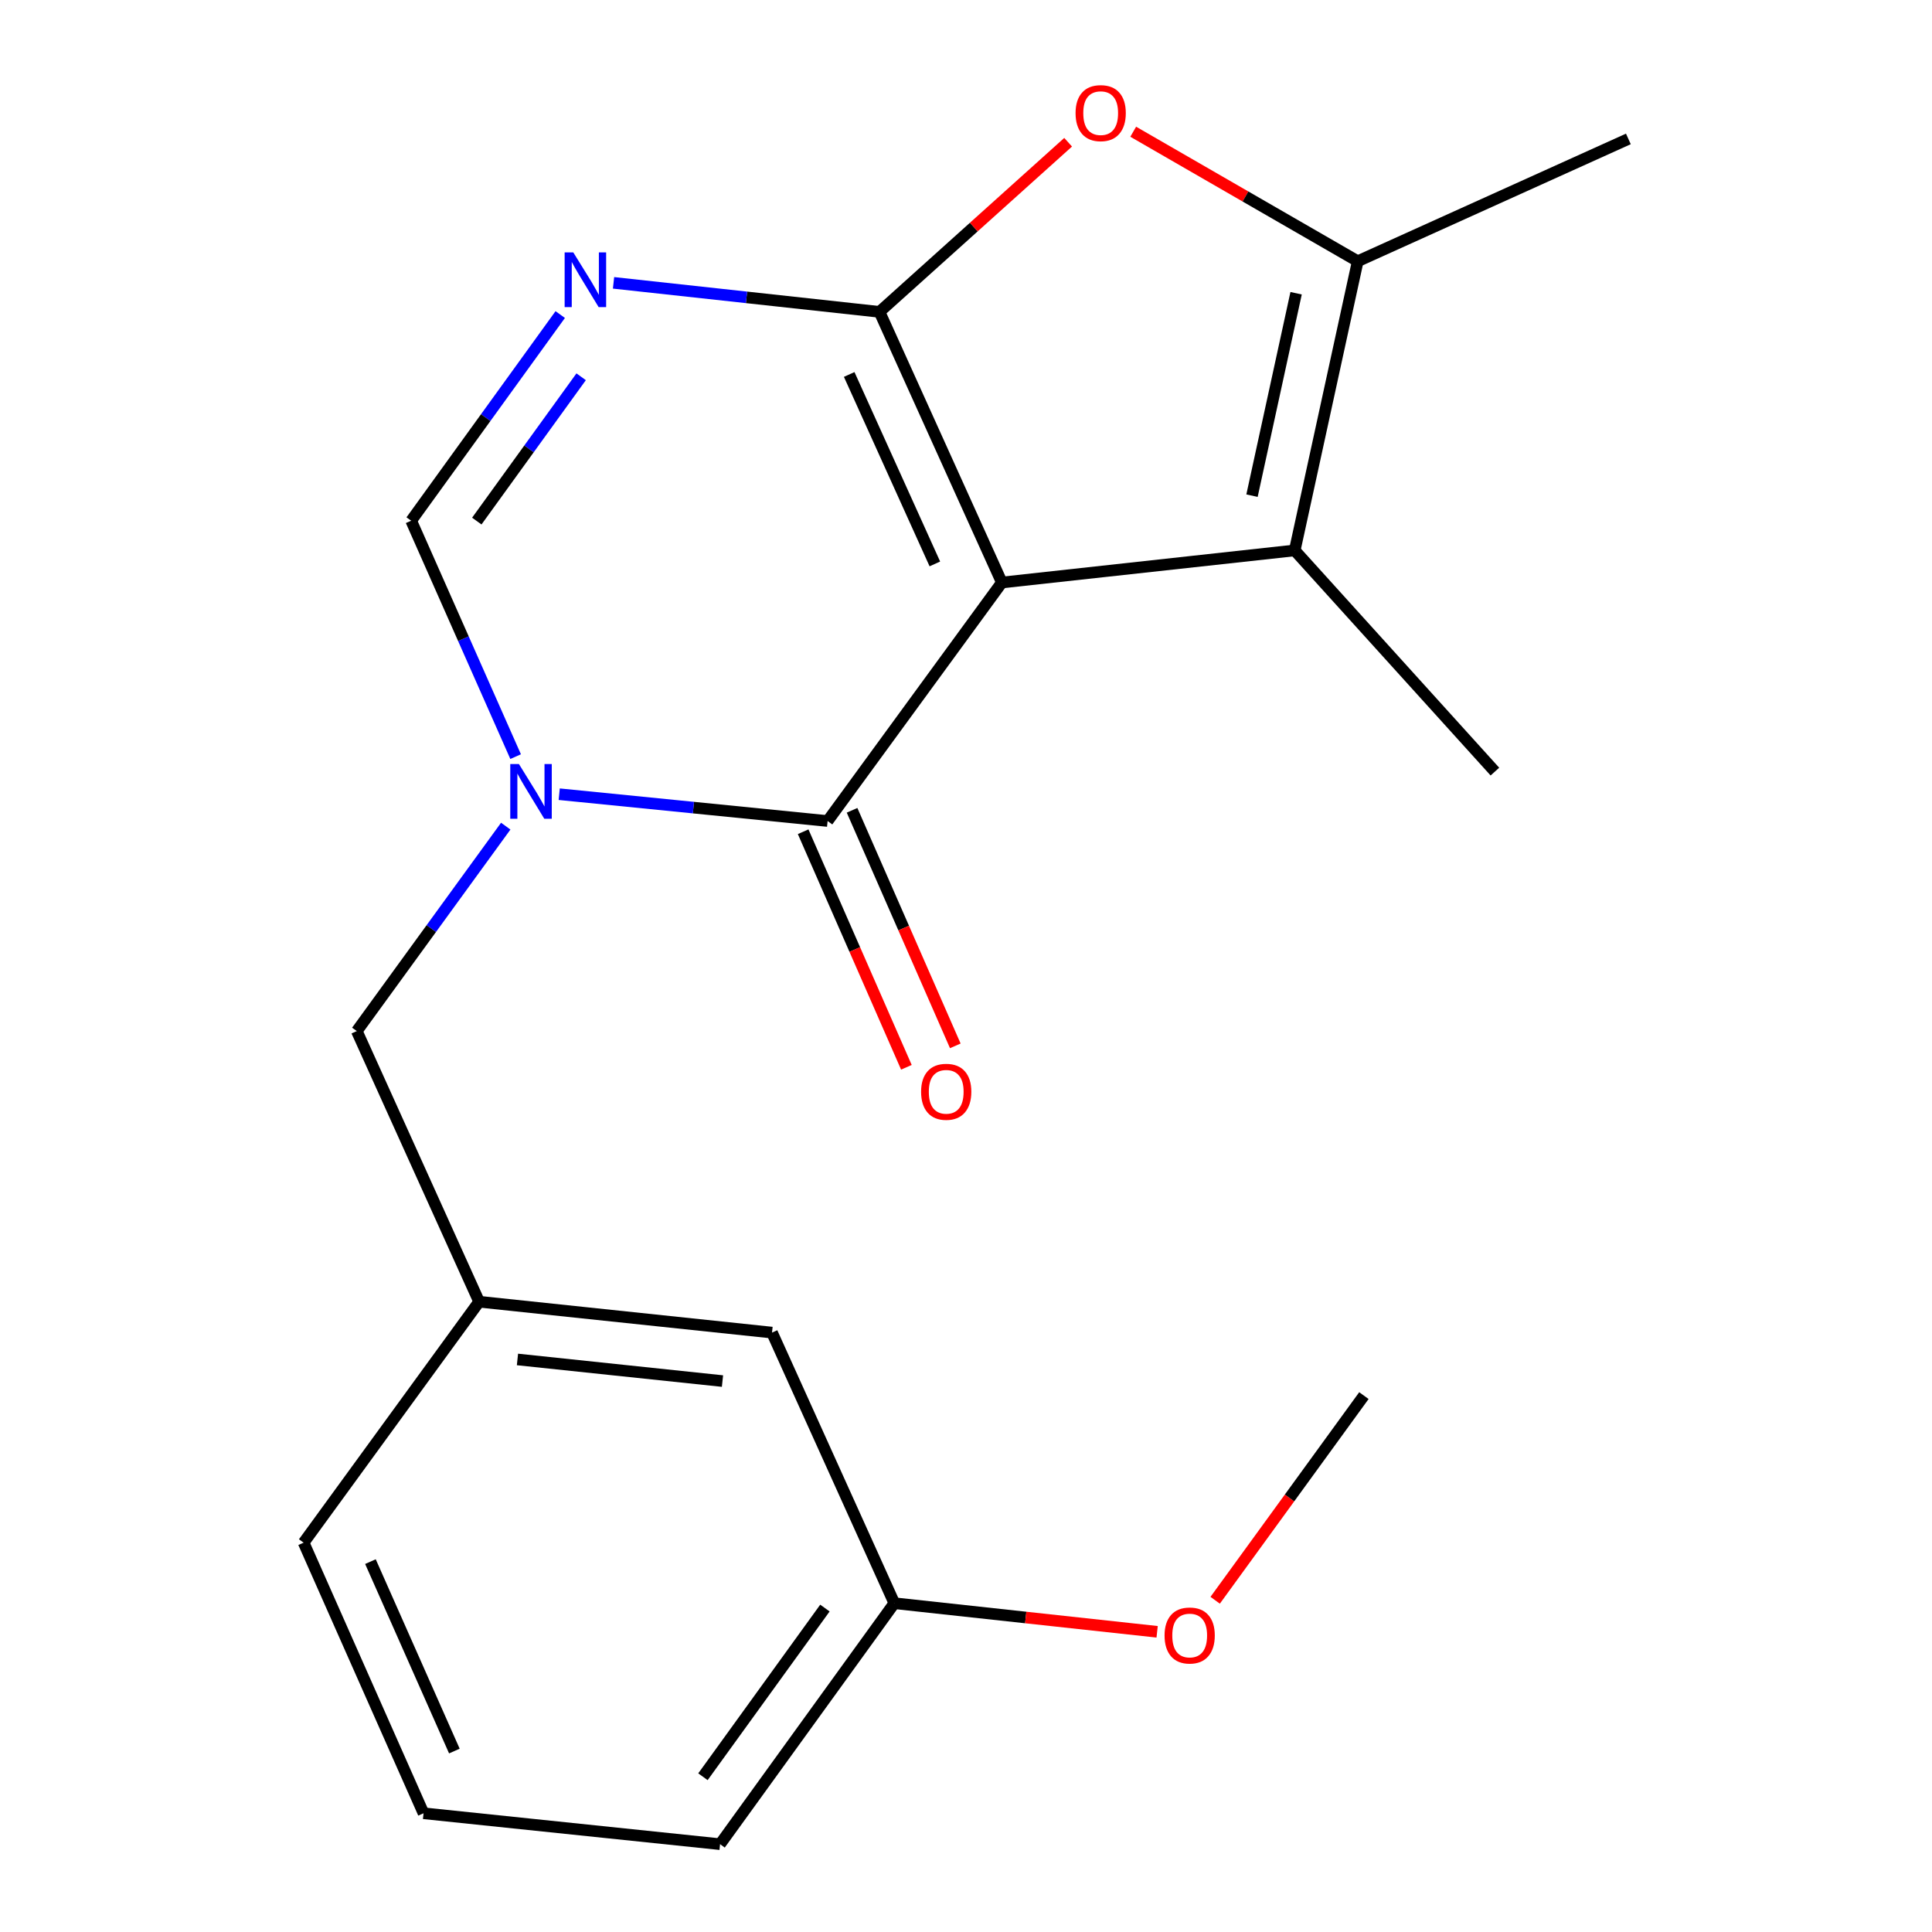 <?xml version='1.0' encoding='iso-8859-1'?>
<svg version='1.1' baseProfile='full'
              xmlns='http://www.w3.org/2000/svg'
                      xmlns:rdkit='http://www.rdkit.org/xml'
                      xmlns:xlink='http://www.w3.org/1999/xlink'
                  xml:space='preserve'
width='1000px' height='1000px' viewBox='0 0 1000 1000'>
<!-- END OF HEADER -->
<rect style='opacity:1.0;fill:#FFFFFF;stroke:none' width='1000' height='1000' x='0' y='0'> </rect>
<path class='bond-0' d='M 518.564,301.506 L 455.225,161.424' style='fill:none;fill-rule:evenodd;stroke:#000000;stroke-width:6px;stroke-linecap:butt;stroke-linejoin:miter;stroke-opacity:1' />
<path class='bond-0' d='M 483.879,291.881 L 439.542,193.823' style='fill:none;fill-rule:evenodd;stroke:#000000;stroke-width:6px;stroke-linecap:butt;stroke-linejoin:miter;stroke-opacity:1' />
<path class='bond-1' d='M 518.564,301.506 L 428.37,424.958' style='fill:none;fill-rule:evenodd;stroke:#000000;stroke-width:6px;stroke-linecap:butt;stroke-linejoin:miter;stroke-opacity:1' />
<path class='bond-4' d='M 518.564,301.506 L 670.147,284.892' style='fill:none;fill-rule:evenodd;stroke:#000000;stroke-width:6px;stroke-linecap:butt;stroke-linejoin:miter;stroke-opacity:1' />
<path class='bond-3' d='M 455.225,161.424 L 386.396,153.912' style='fill:none;fill-rule:evenodd;stroke:#000000;stroke-width:6px;stroke-linecap:butt;stroke-linejoin:miter;stroke-opacity:1' />
<path class='bond-3' d='M 386.396,153.912 L 317.566,146.4' style='fill:none;fill-rule:evenodd;stroke:#0000FF;stroke-width:6px;stroke-linecap:butt;stroke-linejoin:miter;stroke-opacity:1' />
<path class='bond-5' d='M 455.225,161.424 L 504.043,117.523' style='fill:none;fill-rule:evenodd;stroke:#000000;stroke-width:6px;stroke-linecap:butt;stroke-linejoin:miter;stroke-opacity:1' />
<path class='bond-5' d='M 504.043,117.523 L 552.862,73.622' style='fill:none;fill-rule:evenodd;stroke:#FF0000;stroke-width:6px;stroke-linecap:butt;stroke-linejoin:miter;stroke-opacity:1' />
<path class='bond-2' d='M 428.37,424.958 L 358.91,418.018' style='fill:none;fill-rule:evenodd;stroke:#000000;stroke-width:6px;stroke-linecap:butt;stroke-linejoin:miter;stroke-opacity:1' />
<path class='bond-2' d='M 358.91,418.018 L 289.45,411.078' style='fill:none;fill-rule:evenodd;stroke:#0000FF;stroke-width:6px;stroke-linecap:butt;stroke-linejoin:miter;stroke-opacity:1' />
<path class='bond-9' d='M 415.713,430.506 L 442.431,491.467' style='fill:none;fill-rule:evenodd;stroke:#000000;stroke-width:6px;stroke-linecap:butt;stroke-linejoin:miter;stroke-opacity:1' />
<path class='bond-9' d='M 442.431,491.467 L 469.149,552.429' style='fill:none;fill-rule:evenodd;stroke:#FF0000;stroke-width:6px;stroke-linecap:butt;stroke-linejoin:miter;stroke-opacity:1' />
<path class='bond-9' d='M 441.027,419.411 L 467.745,480.373' style='fill:none;fill-rule:evenodd;stroke:#000000;stroke-width:6px;stroke-linecap:butt;stroke-linejoin:miter;stroke-opacity:1' />
<path class='bond-9' d='M 467.745,480.373 L 494.464,541.334' style='fill:none;fill-rule:evenodd;stroke:#FF0000;stroke-width:6px;stroke-linecap:butt;stroke-linejoin:miter;stroke-opacity:1' />
<path class='bond-7' d='M 266.887,391.629 L 239.853,330.575' style='fill:none;fill-rule:evenodd;stroke:#0000FF;stroke-width:6px;stroke-linecap:butt;stroke-linejoin:miter;stroke-opacity:1' />
<path class='bond-7' d='M 239.853,330.575 L 212.819,269.522' style='fill:none;fill-rule:evenodd;stroke:#000000;stroke-width:6px;stroke-linecap:butt;stroke-linejoin:miter;stroke-opacity:1' />
<path class='bond-8' d='M 261.773,427.613 L 223.224,480.65' style='fill:none;fill-rule:evenodd;stroke:#0000FF;stroke-width:6px;stroke-linecap:butt;stroke-linejoin:miter;stroke-opacity:1' />
<path class='bond-8' d='M 223.224,480.65 L 184.674,533.686' style='fill:none;fill-rule:evenodd;stroke:#000000;stroke-width:6px;stroke-linecap:butt;stroke-linejoin:miter;stroke-opacity:1' />
<path class='bond-21' d='M 289.977,162.818 L 251.398,216.17' style='fill:none;fill-rule:evenodd;stroke:#0000FF;stroke-width:6px;stroke-linecap:butt;stroke-linejoin:miter;stroke-opacity:1' />
<path class='bond-21' d='M 251.398,216.17 L 212.819,269.522' style='fill:none;fill-rule:evenodd;stroke:#000000;stroke-width:6px;stroke-linecap:butt;stroke-linejoin:miter;stroke-opacity:1' />
<path class='bond-21' d='M 300.8,195.018 L 273.795,232.365' style='fill:none;fill-rule:evenodd;stroke:#0000FF;stroke-width:6px;stroke-linecap:butt;stroke-linejoin:miter;stroke-opacity:1' />
<path class='bond-21' d='M 273.795,232.365 L 246.79,269.711' style='fill:none;fill-rule:evenodd;stroke:#000000;stroke-width:6px;stroke-linecap:butt;stroke-linejoin:miter;stroke-opacity:1' />
<path class='bond-6' d='M 670.147,284.892 L 702.76,135.213' style='fill:none;fill-rule:evenodd;stroke:#000000;stroke-width:6px;stroke-linecap:butt;stroke-linejoin:miter;stroke-opacity:1' />
<path class='bond-6' d='M 648.034,256.556 L 670.863,151.781' style='fill:none;fill-rule:evenodd;stroke:#000000;stroke-width:6px;stroke-linecap:butt;stroke-linejoin:miter;stroke-opacity:1' />
<path class='bond-12' d='M 670.147,284.892 L 773.761,399.377' style='fill:none;fill-rule:evenodd;stroke:#000000;stroke-width:6px;stroke-linecap:butt;stroke-linejoin:miter;stroke-opacity:1' />
<path class='bond-20' d='M 586.551,68.183 L 644.655,101.698' style='fill:none;fill-rule:evenodd;stroke:#FF0000;stroke-width:6px;stroke-linecap:butt;stroke-linejoin:miter;stroke-opacity:1' />
<path class='bond-20' d='M 644.655,101.698 L 702.76,135.213' style='fill:none;fill-rule:evenodd;stroke:#000000;stroke-width:6px;stroke-linecap:butt;stroke-linejoin:miter;stroke-opacity:1' />
<path class='bond-14' d='M 702.76,135.213 L 842.842,71.906' style='fill:none;fill-rule:evenodd;stroke:#000000;stroke-width:6px;stroke-linecap:butt;stroke-linejoin:miter;stroke-opacity:1' />
<path class='bond-10' d='M 184.674,533.686 L 247.997,673.768' style='fill:none;fill-rule:evenodd;stroke:#000000;stroke-width:6px;stroke-linecap:butt;stroke-linejoin:miter;stroke-opacity:1' />
<path class='bond-11' d='M 247.997,673.768 L 399.595,689.752' style='fill:none;fill-rule:evenodd;stroke:#000000;stroke-width:6px;stroke-linecap:butt;stroke-linejoin:miter;stroke-opacity:1' />
<path class='bond-11' d='M 267.839,703.652 L 373.957,714.841' style='fill:none;fill-rule:evenodd;stroke:#000000;stroke-width:6px;stroke-linecap:butt;stroke-linejoin:miter;stroke-opacity:1' />
<path class='bond-17' d='M 247.997,673.768 L 157.158,798.479' style='fill:none;fill-rule:evenodd;stroke:#000000;stroke-width:6px;stroke-linecap:butt;stroke-linejoin:miter;stroke-opacity:1' />
<path class='bond-13' d='M 399.595,689.752 L 462.903,829.818' style='fill:none;fill-rule:evenodd;stroke:#000000;stroke-width:6px;stroke-linecap:butt;stroke-linejoin:miter;stroke-opacity:1' />
<path class='bond-15' d='M 462.903,829.818 L 530.917,837.217' style='fill:none;fill-rule:evenodd;stroke:#000000;stroke-width:6px;stroke-linecap:butt;stroke-linejoin:miter;stroke-opacity:1' />
<path class='bond-15' d='M 530.917,837.217 L 598.931,844.615' style='fill:none;fill-rule:evenodd;stroke:#FF0000;stroke-width:6px;stroke-linecap:butt;stroke-linejoin:miter;stroke-opacity:1' />
<path class='bond-22' d='M 462.903,829.818 L 372.709,954.545' style='fill:none;fill-rule:evenodd;stroke:#000000;stroke-width:6px;stroke-linecap:butt;stroke-linejoin:miter;stroke-opacity:1' />
<path class='bond-22' d='M 426.977,832.332 L 363.841,919.641' style='fill:none;fill-rule:evenodd;stroke:#000000;stroke-width:6px;stroke-linecap:butt;stroke-linejoin:miter;stroke-opacity:1' />
<path class='bond-19' d='M 628.969,828.293 L 667.462,775.329' style='fill:none;fill-rule:evenodd;stroke:#FF0000;stroke-width:6px;stroke-linecap:butt;stroke-linejoin:miter;stroke-opacity:1' />
<path class='bond-19' d='M 667.462,775.329 L 705.954,722.366' style='fill:none;fill-rule:evenodd;stroke:#000000;stroke-width:6px;stroke-linecap:butt;stroke-linejoin:miter;stroke-opacity:1' />
<path class='bond-16' d='M 219.222,938.546 L 157.158,798.479' style='fill:none;fill-rule:evenodd;stroke:#000000;stroke-width:6px;stroke-linecap:butt;stroke-linejoin:miter;stroke-opacity:1' />
<path class='bond-16' d='M 235.182,906.339 L 191.737,808.292' style='fill:none;fill-rule:evenodd;stroke:#000000;stroke-width:6px;stroke-linecap:butt;stroke-linejoin:miter;stroke-opacity:1' />
<path class='bond-18' d='M 219.222,938.546 L 372.709,954.545' style='fill:none;fill-rule:evenodd;stroke:#000000;stroke-width:6px;stroke-linecap:butt;stroke-linejoin:miter;stroke-opacity:1' />
<path  class='atom-3' d='M 268.593 395.459
L 277.873 410.459
Q 278.793 411.939, 280.273 414.619
Q 281.753 417.299, 281.833 417.459
L 281.833 395.459
L 285.593 395.459
L 285.593 423.779
L 281.713 423.779
L 271.753 407.379
Q 270.593 405.459, 269.353 403.259
Q 268.153 401.059, 267.793 400.379
L 267.793 423.779
L 264.113 423.779
L 264.113 395.459
L 268.593 395.459
' fill='#0000FF'/>
<path  class='atom-4' d='M 296.738 130.65
L 306.018 145.65
Q 306.938 147.13, 308.418 149.81
Q 309.898 152.49, 309.978 152.65
L 309.978 130.65
L 313.738 130.65
L 313.738 158.97
L 309.858 158.97
L 299.898 142.57
Q 298.738 140.65, 297.498 138.45
Q 296.298 136.25, 295.938 135.57
L 295.938 158.97
L 292.258 158.97
L 292.258 130.65
L 296.738 130.65
' fill='#0000FF'/>
<path  class='atom-6' d='M 556.711 58.55
Q 556.711 51.75, 560.071 47.95
Q 563.431 44.15, 569.711 44.15
Q 575.991 44.15, 579.351 47.95
Q 582.711 51.75, 582.711 58.55
Q 582.711 65.43, 579.311 69.35
Q 575.911 73.23, 569.711 73.23
Q 563.471 73.23, 560.071 69.35
Q 556.711 65.47, 556.711 58.55
M 569.711 70.03
Q 574.031 70.03, 576.351 67.15
Q 578.711 64.23, 578.711 58.55
Q 578.711 52.99, 576.351 50.19
Q 574.031 47.35, 569.711 47.35
Q 565.391 47.35, 563.031 50.15
Q 560.711 52.95, 560.711 58.55
Q 560.711 64.27, 563.031 67.15
Q 565.391 70.03, 569.711 70.03
' fill='#FF0000'/>
<path  class='atom-10' d='M 476.758 565.105
Q 476.758 558.305, 480.118 554.505
Q 483.478 550.705, 489.758 550.705
Q 496.038 550.705, 499.398 554.505
Q 502.758 558.305, 502.758 565.105
Q 502.758 571.985, 499.358 575.905
Q 495.958 579.785, 489.758 579.785
Q 483.518 579.785, 480.118 575.905
Q 476.758 572.025, 476.758 565.105
M 489.758 576.585
Q 494.078 576.585, 496.398 573.705
Q 498.758 570.785, 498.758 565.105
Q 498.758 559.545, 496.398 556.745
Q 494.078 553.905, 489.758 553.905
Q 485.438 553.905, 483.078 556.705
Q 480.758 559.505, 480.758 565.105
Q 480.758 570.825, 483.078 573.705
Q 485.438 576.585, 489.758 576.585
' fill='#FF0000'/>
<path  class='atom-16' d='M 602.775 846.528
Q 602.775 839.728, 606.135 835.928
Q 609.495 832.128, 615.775 832.128
Q 622.055 832.128, 625.415 835.928
Q 628.775 839.728, 628.775 846.528
Q 628.775 853.408, 625.375 857.328
Q 621.975 861.208, 615.775 861.208
Q 609.535 861.208, 606.135 857.328
Q 602.775 853.448, 602.775 846.528
M 615.775 858.008
Q 620.095 858.008, 622.415 855.128
Q 624.775 852.208, 624.775 846.528
Q 624.775 840.968, 622.415 838.168
Q 620.095 835.328, 615.775 835.328
Q 611.455 835.328, 609.095 838.128
Q 606.775 840.928, 606.775 846.528
Q 606.775 852.248, 609.095 855.128
Q 611.455 858.008, 615.775 858.008
' fill='#FF0000'/>
</svg>

